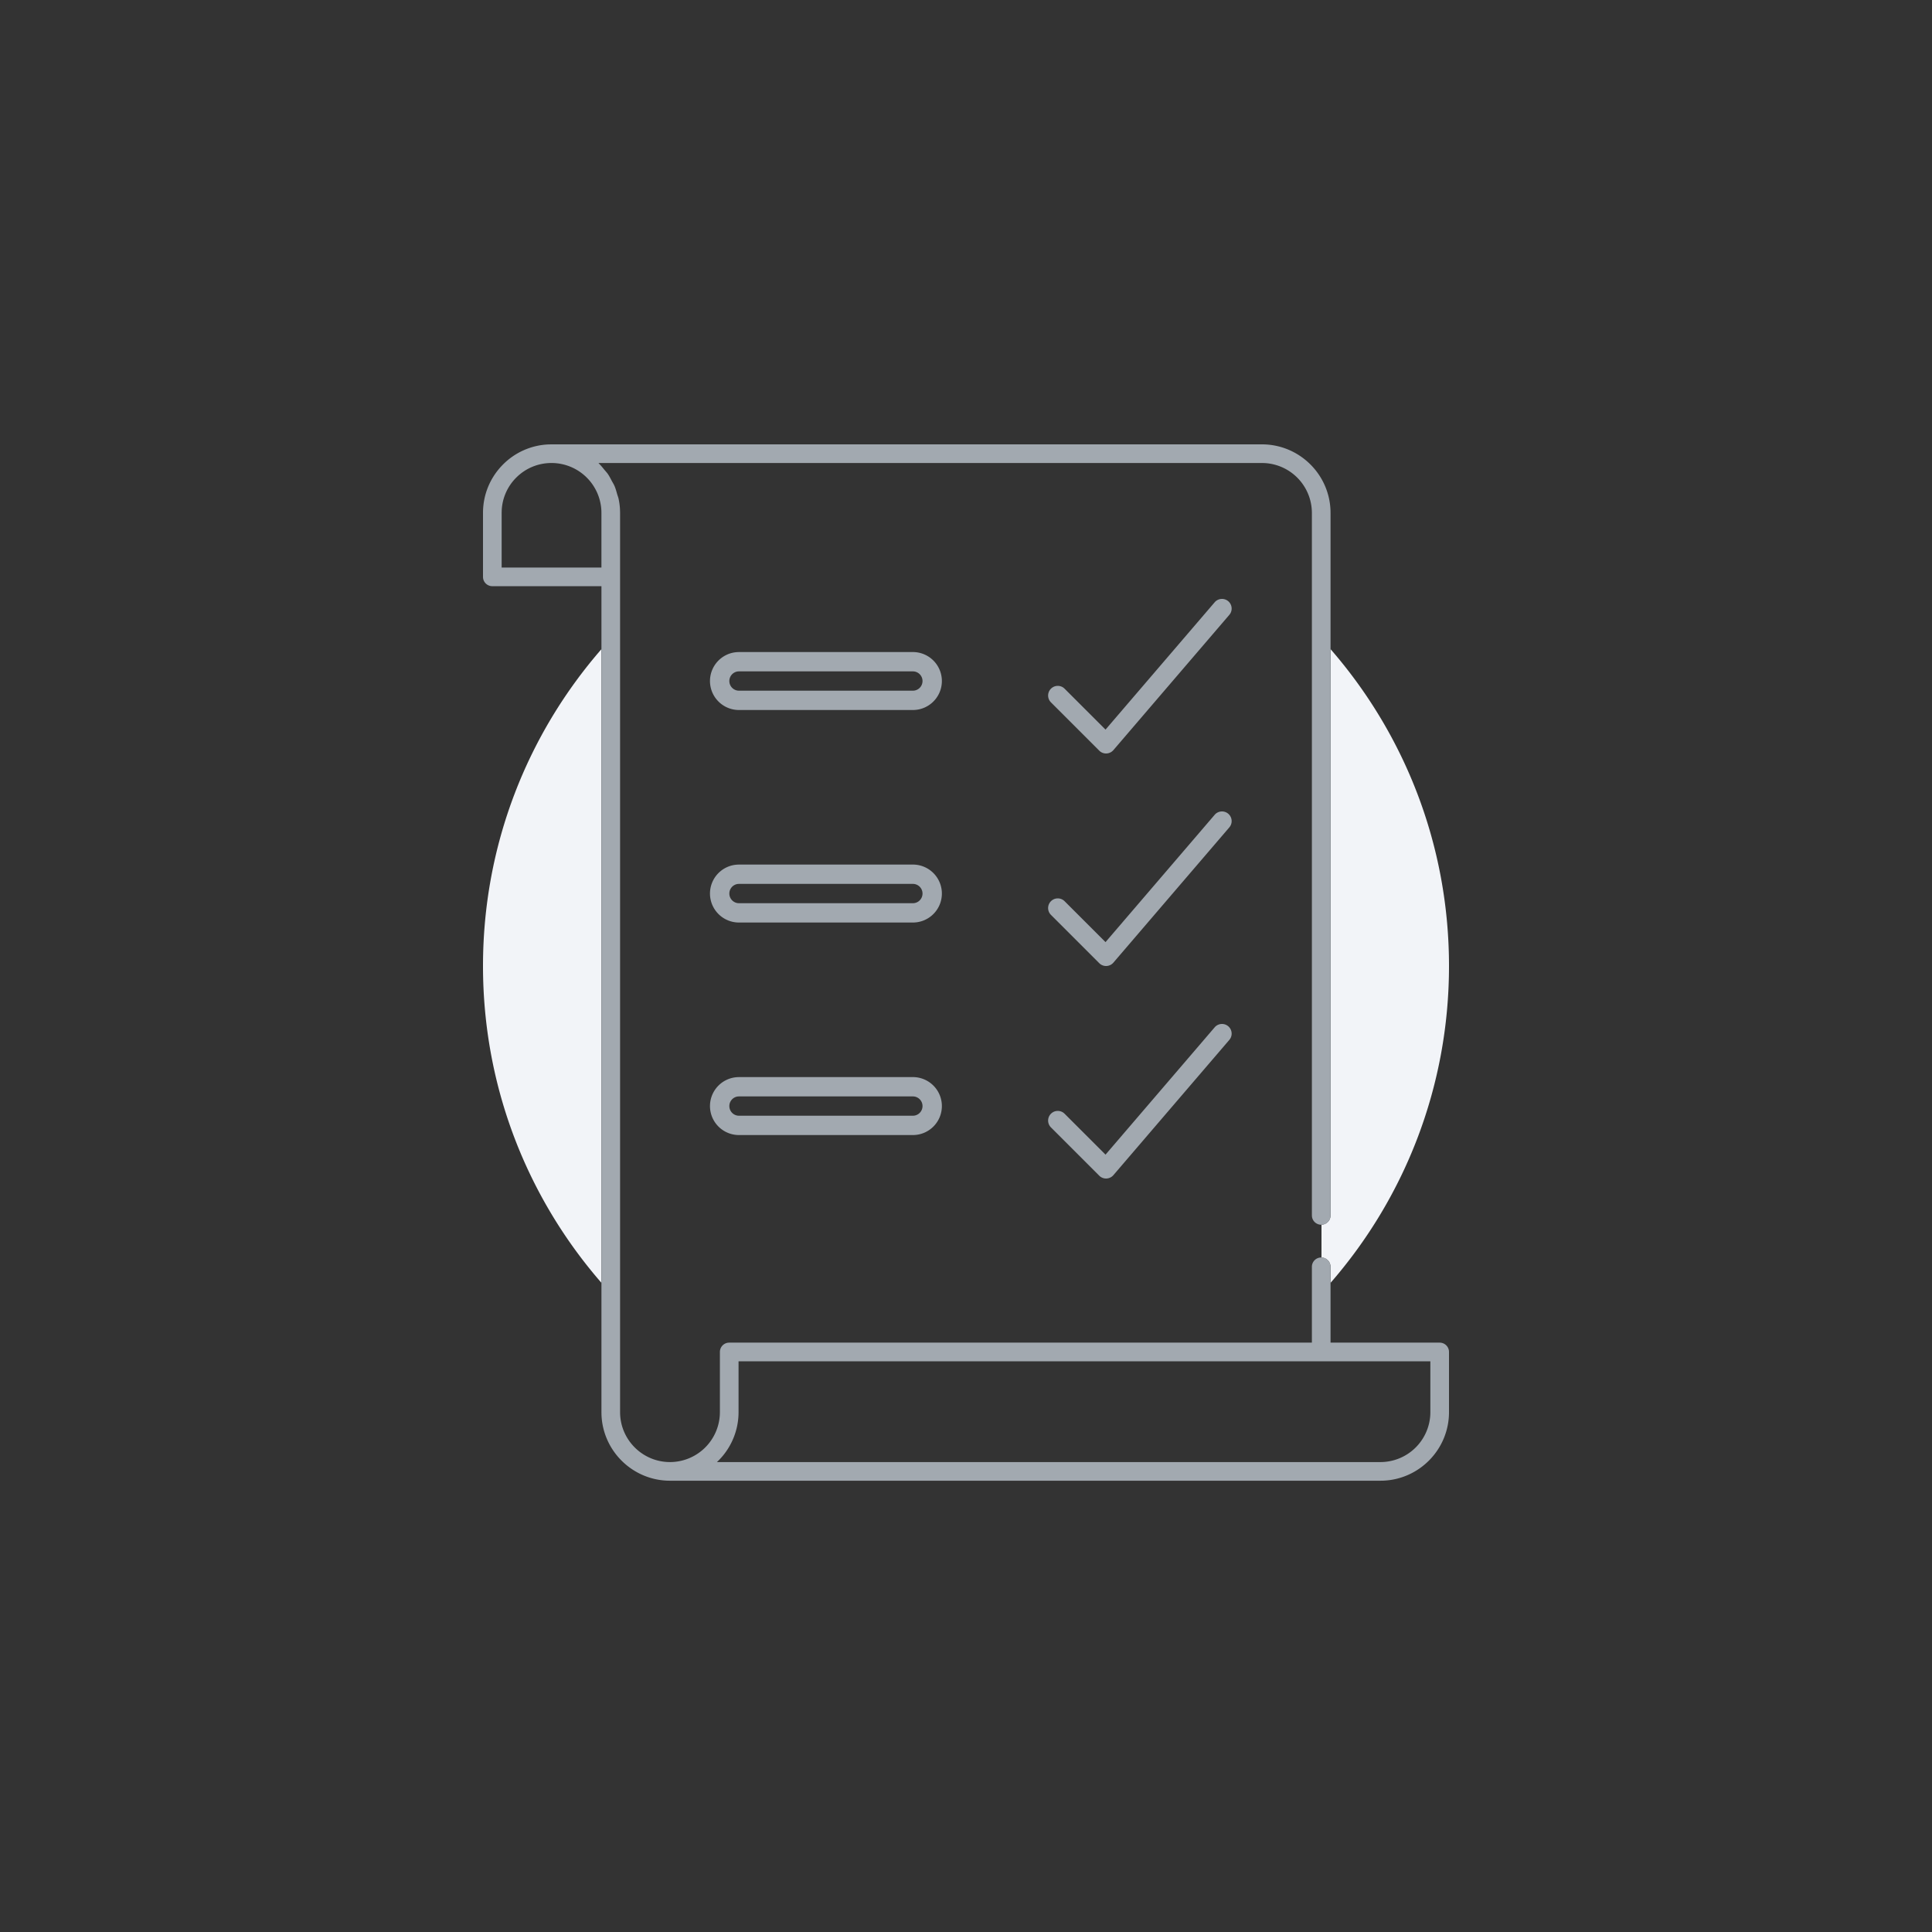 <svg width="200" height="200" viewBox="0 0 200 200" xmlns="http://www.w3.org/2000/svg"><rect x="0" y="0" width="200" height="200" fill="#333333" stroke="none"/><g fill="none" fill-rule="evenodd"><path d="M137.738 67.199C145.376 75.979 150 87.449 150 100c0 12.55-4.624 24.022-12.262 32.801l-.001-1.657-.007-.113a.965.965 0 00-.93-.851v-3.403l.084-.004a.965.965 0 00.846-.846l.007-.112V67.199zm-75.478.003v65.596C54.623 124.02 50 112.55 50 100s4.623-24.02 12.26-32.798z" fill="#F2F4F8"/><path d="M130.64 46c3.833.003 6.967 3.056 7.093 6.856l.004.238v72.72a.965.965 0 01-1.924.113l-.007-.112v-72.72a5.172 5.172 0 00-4.945-5.16l-.217-.005h-68.69l.064.074c.204.197.377.418.556.638l.236.275c.038.046.075.094.11.144.11.16.206.33.297.502l.136.259.173.304.078.157c.126.291.209.603.296.912l.097.293c.016.05.03.099.04.15.075.353.124.715.144 1.084l.01.372v93.091c0 2.776 2.2 5.049 4.948 5.163l.22.005a5.174 5.174 0 005.16-4.95l.005-.218v-6.23c0-.496.373-.904.853-.96l.112-.006h60.317v-7.845a.965.965 0 011.924-.113l.007.113v7.845h11.298c.495 0 .903.373.959.853l.006.112v6.231c0 3.833-3.053 6.967-6.853 7.094l-.239.004H69.357c-3.833 0-6.966-3.057-7.092-6.859l-.004-.239V60.682H50.965a.965.965 0 01-.959-.853L50 59.717v-6.623c0-1.895.74-3.674 2.078-5.016a7.054 7.054 0 014.719-2.072l.298-.006h73.546zm17.43 94.92H76.454v5.265a7.074 7.074 0 01-2.035 4.97l-.202.198h68.689a5.173 5.173 0 005.16-4.95l.004-.218v-5.265zm-20.92-34.68a1 1 0 01.185 1.31l-.076.1-12 14a1 1 0 01-1.374.139l-.092-.082-5-5a1 1 0 011.32-1.497l.094.083 4.236 4.235 11.298-13.179a1 1 0 011.41-.108zM94.5 111.5a3 3 0 01.526 5.954l-.179.026-.115.01-.117.007-.115.003h-18a3 3 0 01-.526-5.954l.179-.026.115-.01.117-.007.115-.003h18zm0 2h-18l-.117.007a1 1 0 000 1.986l.117.007h18l.117-.007a1 1 0 000-1.986l-.117-.007zm32.65-29.26a1 1 0 01.185 1.31l-.076.1-12 14a1 1 0 01-1.374.139l-.092-.082-5-5a1 1 0 011.32-1.497l.094.083 4.236 4.235 11.298-13.179a1 1 0 011.41-.108zM94.5 89.5a3 3 0 01.526 5.954l-.179.026-.115.01-.117.007-.115.003h-18a3 3 0 01-.526-5.954l.179-.026.115-.01.117-.007.115-.003h18zm0 2h-18l-.117.007a1 1 0 000 1.986l.117.007h18l.117-.007a1 1 0 000-1.986L94.5 91.5zm32.65-29.26a1 1 0 01.185 1.31l-.076.1-12 14a1 1 0 01-1.374.139l-.092-.082-5-5a1 1 0 011.32-1.497l.094.083 4.236 4.235 11.298-13.179a1 1 0 011.41-.108zM94.5 67.5a3 3 0 01.526 5.954l-.179.026-.115.01-.117.007-.115.003h-18a3 3 0 01-.526-5.954l.179-.026.115-.01.117-.007.115-.003h18zm0 2h-18l-.117.007a1 1 0 000 1.986l.117.007h18l.117-.007a1 1 0 000-1.986L94.5 69.5zM57.095 47.93c-1.38 0-2.677.536-3.653 1.51a5.132 5.132 0 00-1.505 3.397l-.007.257v5.658h10.33v-5.658a5.17 5.17 0 00-5.165-5.164z" fill="#A2A9B0"/></g></svg>